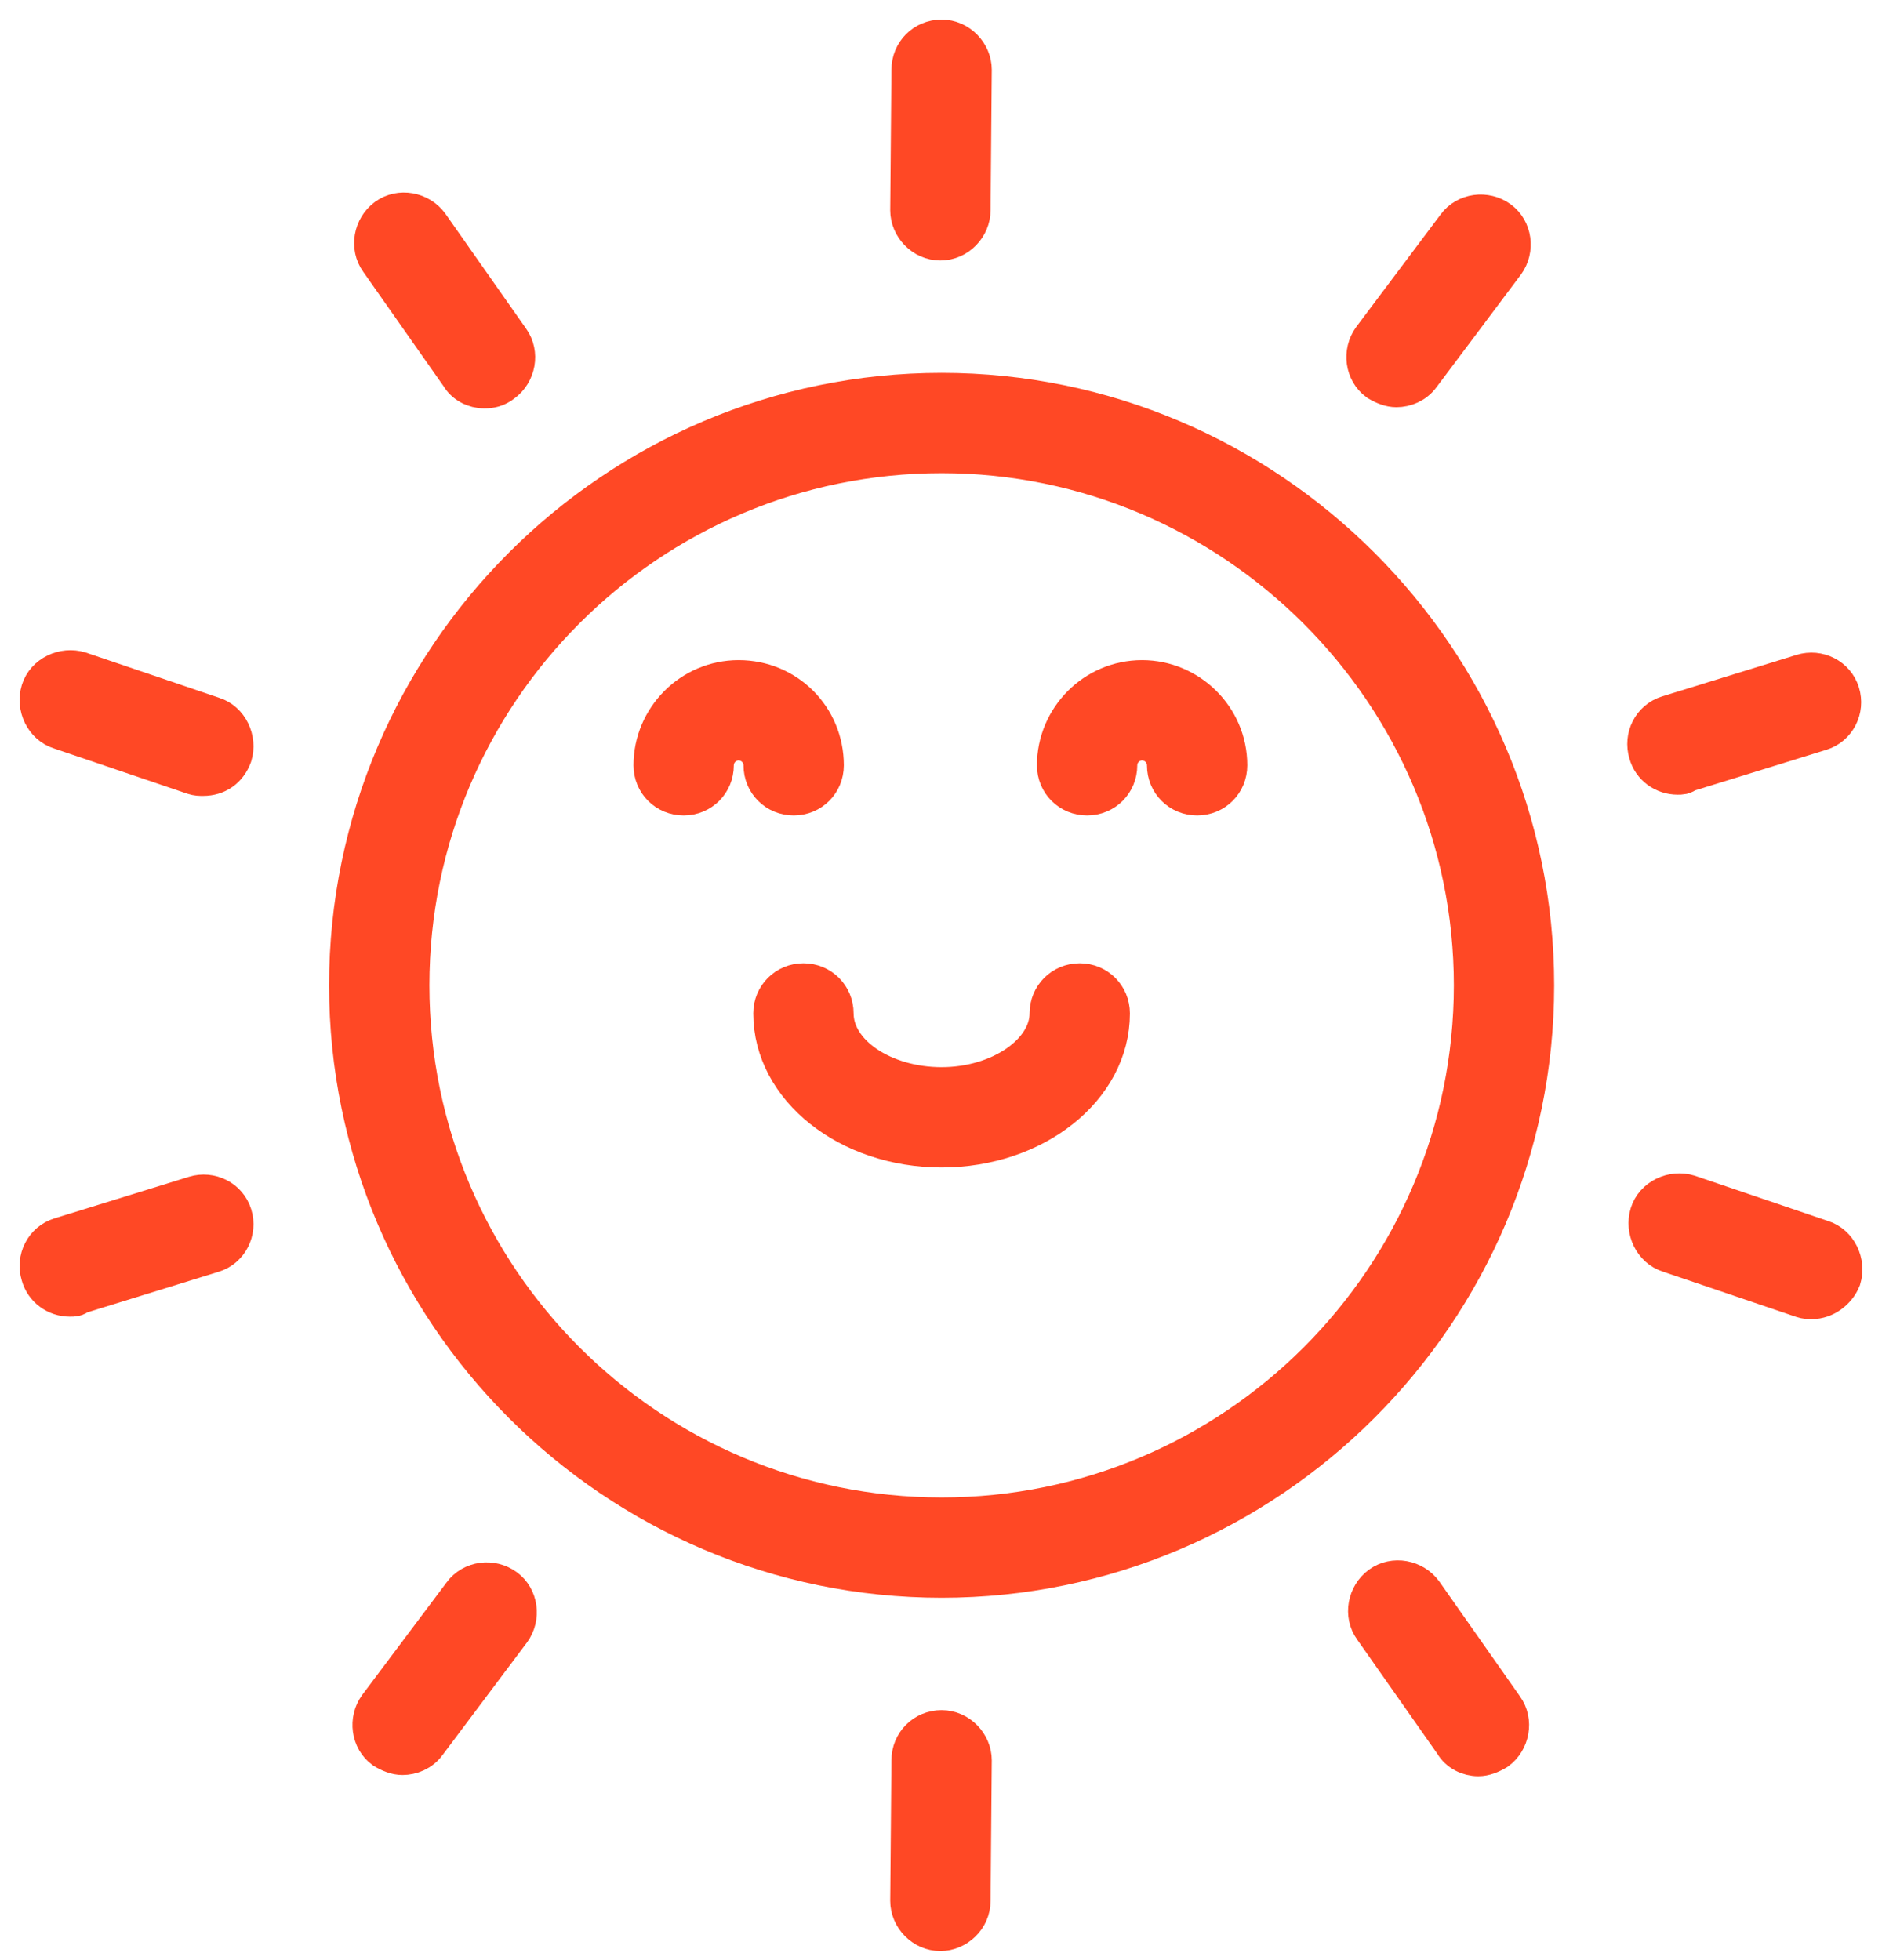 <?xml version="1.0" encoding="UTF-8"?> <svg xmlns="http://www.w3.org/2000/svg" width="48" height="50" viewBox="0 0 48 50" fill="none"><path d="M23.984 6.145C23.548 6.145 23.205 5.771 23.205 5.365L23.236 1.78C23.236 1.343 23.579 1 24.015 1C24.452 1 24.795 1.374 24.795 1.78L24.764 5.365C24.764 5.771 24.421 6.145 23.984 6.145Z" fill="#FF4825" stroke="#FF4825"></path><path d="M12.354 9.918C12.105 9.918 11.855 9.793 11.73 9.575L9.672 6.644C9.423 6.301 9.517 5.802 9.86 5.553C10.203 5.303 10.701 5.397 10.951 5.74L13.009 8.671C13.258 9.014 13.165 9.513 12.822 9.762C12.666 9.887 12.51 9.918 12.354 9.918Z" fill="#FF4825" stroke="#FF4825"></path><path d="M5.182 19.802C5.089 19.802 5.026 19.802 4.933 19.771L1.534 18.617C1.129 18.493 0.91 18.025 1.035 17.62C1.16 17.214 1.627 16.996 2.033 17.121L5.432 18.274C5.837 18.399 6.055 18.867 5.93 19.272C5.806 19.615 5.525 19.802 5.182 19.802Z" fill="#FF4825" stroke="#FF4825"></path><path d="M1.783 33.086C1.44 33.086 1.129 32.867 1.035 32.524C0.91 32.119 1.129 31.682 1.534 31.558L4.964 30.497C5.369 30.373 5.806 30.591 5.93 30.996C6.055 31.402 5.837 31.838 5.432 31.963L2.002 33.023C1.939 33.086 1.877 33.086 1.783 33.086Z" fill="#FF4825" stroke="#FF4825"></path><path d="M10.265 44.778C10.109 44.778 9.953 44.716 9.797 44.622C9.454 44.373 9.392 43.874 9.641 43.531L11.793 40.662C12.042 40.319 12.541 40.257 12.884 40.507C13.227 40.756 13.289 41.255 13.04 41.598L10.888 44.467C10.732 44.685 10.483 44.778 10.265 44.778Z" fill="#FF4825" stroke="#FF4825"></path><path d="M23.984 49.268C23.548 49.268 23.205 48.894 23.205 48.489L23.236 44.903C23.236 44.467 23.579 44.123 24.015 44.123C24.452 44.123 24.795 44.498 24.795 44.903L24.764 48.489C24.764 48.925 24.39 49.268 23.984 49.268Z" fill="#FF4825" stroke="#FF4825"></path><path d="M37.704 44.809C37.455 44.809 37.205 44.685 37.081 44.467L35.023 41.535C34.773 41.193 34.867 40.694 35.21 40.444C35.553 40.195 36.051 40.288 36.301 40.631L38.359 43.562C38.608 43.905 38.515 44.404 38.172 44.654C38.016 44.747 37.86 44.809 37.704 44.809Z" fill="#FF4825" stroke="#FF4825"></path><path d="M46.217 33.148C46.123 33.148 46.061 33.148 45.967 33.117L42.569 31.963C42.163 31.838 41.945 31.37 42.07 30.965C42.194 30.56 42.662 30.341 43.068 30.466L46.466 31.62C46.872 31.745 47.09 32.212 46.965 32.618C46.84 32.929 46.529 33.148 46.217 33.148Z" fill="#FF4825" stroke="#FF4825"></path><path d="M42.787 19.771C42.444 19.771 42.132 19.553 42.038 19.21C41.914 18.804 42.132 18.368 42.537 18.243L45.967 17.183C46.373 17.058 46.809 17.276 46.934 17.682C47.059 18.087 46.84 18.524 46.435 18.648L43.005 19.709C42.943 19.771 42.88 19.771 42.787 19.771Z" fill="#FF4825" stroke="#FF4825"></path><path d="M35.615 9.887C35.459 9.887 35.303 9.824 35.147 9.731C34.804 9.481 34.742 8.982 34.991 8.639L37.143 5.771C37.392 5.428 37.891 5.365 38.234 5.615C38.577 5.864 38.639 6.363 38.39 6.706L36.239 9.575C36.083 9.793 35.833 9.887 35.615 9.887Z" fill="#FF4825" stroke="#FF4825"></path><path d="M24.016 40.257C15.69 40.257 8.893 33.46 8.893 25.134C8.893 16.809 15.69 10.011 24.016 10.011C32.341 10.011 39.139 16.809 39.139 25.134C39.139 33.46 32.341 40.257 24.016 40.257ZM24.016 11.57C16.532 11.57 10.452 17.651 10.452 25.134C10.452 32.618 16.532 38.698 24.016 38.698C31.499 38.698 37.58 32.618 37.58 25.134C37.58 17.651 31.468 11.57 24.016 11.57Z" fill="#FF4825" stroke="#FF4825"></path><path d="M24.015 29.281C21.646 29.281 19.712 27.753 19.712 25.851C19.712 25.415 20.055 25.072 20.492 25.072C20.928 25.072 21.271 25.415 21.271 25.851C21.271 26.88 22.519 27.722 24.015 27.722C25.512 27.722 26.759 26.849 26.759 25.851C26.759 25.415 27.102 25.072 27.539 25.072C27.975 25.072 28.318 25.415 28.318 25.851C28.318 27.753 26.385 29.281 24.015 29.281Z" fill="#FF4825" stroke="#FF4825"></path><path d="M20.243 20.301C19.806 20.301 19.463 19.958 19.463 19.522C19.463 19.179 19.182 18.898 18.839 18.898C18.496 18.898 18.216 19.179 18.216 19.522C18.216 19.958 17.873 20.301 17.436 20.301C17 20.301 16.657 19.958 16.657 19.522C16.657 18.337 17.623 17.339 18.839 17.339C20.055 17.339 21.022 18.305 21.022 19.522C21.022 19.958 20.679 20.301 20.243 20.301Z" fill="#FF4825" stroke="#FF4825"></path><path d="M30.533 20.301C30.096 20.301 29.753 19.958 29.753 19.522C29.753 19.179 29.472 18.898 29.129 18.898C28.787 18.898 28.506 19.179 28.506 19.522C28.506 19.958 28.163 20.301 27.726 20.301C27.29 20.301 26.947 19.958 26.947 19.522C26.947 18.337 27.913 17.339 29.129 17.339C30.314 17.339 31.312 18.305 31.312 19.522C31.312 19.958 30.969 20.301 30.533 20.301Z" fill="#FF4825" stroke="#FF4825"></path></svg> 